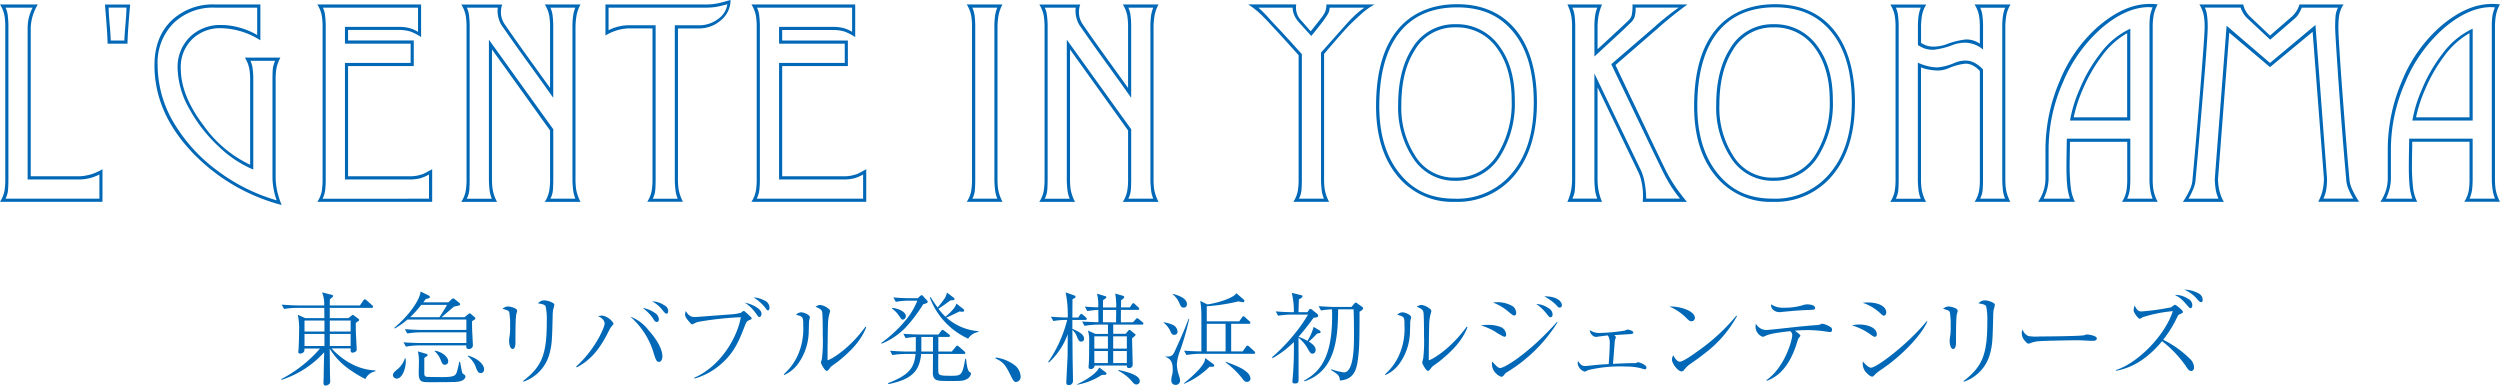 <svg xmlns="http://www.w3.org/2000/svg" width="518.667" height="80" viewBox="0 0 518.667 80">
  <path id="title" d="M210.52,75.78a8.335,8.335,0,0,0-3.944-1.615l-.039.209c1.767.757,2.223,1.662,3.257,3.764.417.842.648,1.113.988,1.113a1.051,1.051,0,0,0,.965-1.1,3.143,3.143,0,0,0-1.219-2.373ZM124.955,65.47a3.734,3.734,0,0,0-.88.147c.671.271,1.366.757,1.366,1.553,0,.587-1.744,5.085-5.9,8.873l.108.193c2.67-1.468,4.577-3.323,6.761-7.783a4.543,4.543,0,0,1,.563-.842c.293-.356.316-.379.316-.5A3.4,3.4,0,0,0,124.955,65.47Zm76.2,11.717c-.5-.34-.648-2.064-.733-2.736l-.17-.023c-.587,3.532-.864,3.532-2.979,3.532s-2.477-.085-2.585-.7c-.062-.294-.023-3.215-.023-3.826h5.271c.147,0,.34-.023.34-.232,0-.108-.085-.209-.208-.317l-1.111-.966c-.085-.062-.27-.209-.378-.209s-.185.108-.316.255l-.795.966h-2.794v-3.03h2.076c.147,0,.34-.023.34-.209,0-.17-.123-.255-.232-.34l-.9-.7a1.175,1.175,0,0,0-.417-.209c-.1,0-.255.17-.316.255l-.525.7h-3.8c-.4,0-1.914-.023-3.488-.147l.486.9a14.906,14.906,0,0,1,2.1-.232V72.58c0,.108-.023.255-.023.356h-1.844c-.378,0-1.914-.039-3.488-.17l.5.9a17.041,17.041,0,0,1,2.686-.232h2.122c-.293,3.006-1.451,4.4-5.711,6.052l.085.209c5-1.028,6.444-2.8,6.784-6.268h2.454c0,.549-.023,3.215-.023,3.826a2.32,2.32,0,0,0,.147.989c.4.8.942.8,3.782.8,1.976,0,2.392,0,3.172-.417a1.6,1.6,0,0,0,.818-1.159c0-.085-.039-.108-.293-.294Zm-7.594-4.251h-2.416v-3.03h2.416Zm35.81,4.289-1.32-.989c-.648,1.538-3.928,3.215-4.577,3.47l.023.108a13.6,13.6,0,0,0,5.063-2.017,3.062,3.062,0,0,1,.5-.023c.147,0,.5,0,.5-.255a.427.427,0,0,0-.185-.294ZM199.082,64.612a3.866,3.866,0,0,0,.61.062c.147,0,.34-.039.34-.255a.408.408,0,0,0-.208-.34l-1.4-1.1a2.887,2.887,0,0,1-.5.966,12.377,12.377,0,0,1-1.767,1.77,11.89,11.89,0,0,1-1.466-1.662c.864-.549,1.32-.866,2.5-1.747.671-.023.841-.023.841-.271,0-.085-.023-.147-.208-.294l-1.366-1.051c-.17.9-.463,1.306-1.929,3.115a24.545,24.545,0,0,1-1.451-2.164l-.17.085a15.251,15.251,0,0,0,7.957,8.54,3.015,3.015,0,0,1,2.122-1.391v-.17a11.272,11.272,0,0,1-6.637-2.821c.563-.232,1.111-.487,2.747-1.283ZM97.1,73.778l-.062.124a5.03,5.03,0,0,1,1.783,2.566c.316.672.417.927.942.927.417,0,.671-.317.671-.819,0-.719-.9-2.1-3.342-2.8Zm1.011-2.125c0-.108-.123-2.589-.147-2.9-.039-1.322-.039-1.724-.023-2.1a2.274,2.274,0,0,1,.463-.317c.147-.085.208-.17.208-.294,0-.108-.062-.17-.255-.34l-.587-.5a.52.52,0,0,0-.316-.193c-.108,0-.123.023-.355.209l-.71.587H91.607c.378-.294,2.161-1.847,2.562-2.187.147-.039.9-.185,1.073-.255a.254.254,0,0,0,.208-.255.344.344,0,0,0-.147-.271l-.88-.7c-.232-.17-.293-.232-.417-.232-.062,0-.123.023-.355.232l-.633.587H87.81c.108-.147.355-.464.548-.7.587-.108.818-.17.818-.417,0-.147-.108-.232-.316-.34l-1.6-.781c-.17,1.747-2.308,4.861-5.456,7.528l.085.147a17.337,17.337,0,0,0,2.647-1.87H96.755v2.164H87.494c-.4,0-1.914-.039-3.488-.17l.486.9a17.488,17.488,0,0,1,2.709-.232h9.554v2.21H87.2c-.378,0-1.914-.023-3.488-.147l.5.9a14.868,14.868,0,0,1,2.686-.255h9.848c-.023.441,0,.734.486.734a.779.779,0,0,0,.88-.781ZM85.094,65.81A23.628,23.628,0,0,0,87.4,63.244h5.333c-.147.294-.193.379-.34.634-.108.17-1.011,1.615-1.219,1.932H85.086ZM154.56,62.8a8.823,8.823,0,0,1,2.292,2.249c.44.634.486.711.718.711.316,0,.417-.487.417-.649,0-1.175-2.331-2.125-3.419-2.311Zm68.956,7.273c.255.587.44.8.795.8a.561.561,0,0,0,.587-.611c0-.611-.417-1.2-2.416-2.04V66.374h2.67c.123,0,.316-.039.316-.232,0-.124-.085-.185-.208-.317l-.525-.464a.9.9,0,0,0-.4-.232c-.147,0-.293.232-.316.255l-.316.487h-1.219c0-.587.023-3.424.023-3.8.4-.193.633-.317.633-.526,0-.147-.123-.209-.293-.255l-1.767-.634a22.815,22.815,0,0,1,.44,5.217c-1.173-.023-2.292-.062-3.488-.17l.5.9a16.2,16.2,0,0,1,2.879-.232,27.156,27.156,0,0,1-3.944,8.726l.123.124a14.674,14.674,0,0,0,3.928-5.889c0,.634-.023,3.656-.023,4.351,0,.294-.27,5.3-.27,5.572,0,.232,0,.634.486.634a.837.837,0,0,0,.9-.819c0-.781-.085-4.56-.085-5.426,0-.757-.039-4.374-.039-5.194a3.6,3.6,0,0,1,1.026,1.615Zm-110.647-7.76a1.71,1.71,0,0,0-1.258.634c.355.039,1.32.147,1.574.564a12.24,12.24,0,0,1,.255,3.006c0,6.662-.795,9.4-4.932,12.528l.062.147a8.374,8.374,0,0,0,5.441-5.843c.486-1.87.525-2.628.648-7.783a11.356,11.356,0,0,1,.085-1.283A8.071,8.071,0,0,0,115,63.3a.419.419,0,0,0-.147-.356,3.949,3.949,0,0,0-1.976-.634Zm-7.478,1.268a1.744,1.744,0,0,0-1.134.479c1.134.34,1.258.379,1.4.734a14.7,14.7,0,0,1,.17,2.821,11.518,11.518,0,0,1-.085,1.994,7.8,7.8,0,0,0-.123,1.1c0,.5.147,1.685.733,1.685s.587-1.074.587-1.368v-1.2c0-1.662.039-3.764.147-4.475,0-.124.208-.734.208-.866,0-.611-1.551-.9-1.914-.9Zm86.113-.448c.756-.209.965-.294.965-.526a.427.427,0,0,0-.147-.271l-.841-.943a.322.322,0,0,0-.27-.147.419.419,0,0,0-.255.124l-.563.5h-1.551c-1.1,0-2.416-.062-3.5-.17l.5.927a15.611,15.611,0,0,1,2.709-.255h1.767a14.668,14.668,0,0,1-2.416,4.058,27.737,27.737,0,0,1-5.078,4.73l.085.147a14.544,14.544,0,0,0,4.916-3.3,30.216,30.216,0,0,0,3.7-4.877Zm-25.3,1.662a1.489,1.489,0,0,0-1.05.526c1.49.34,1.49.487,1.49,2.272a13.388,13.388,0,0,1-1.1,6.036,11.618,11.618,0,0,1-2.94,4.019l.108.147a7.205,7.205,0,0,0,2.917-2.4,11.789,11.789,0,0,0,2.161-6.794c.023-.271.039-1.685.062-1.994.023-.124.17-.672.17-.8,0-.464-1.173-1.012-1.829-1.012Zm-97.38,7.489h3.928c-.023.587-.023.881.4.881a1.1,1.1,0,0,0,.5-.147c.293-.147.355-.294.355-.649a4.362,4.362,0,0,0-.023-.441c-.17-3.262-.17-3.323-.17-4.923a5.163,5.163,0,0,1,.5-.356c.123-.085.193-.17.193-.271,0-.124-.062-.17-.193-.27l-.9-.672a.477.477,0,0,0-.208-.085c-.085,0-.123.023-.232.108l-.695.549H68.416V63.87h8.675c.123,0,.316-.039.316-.232a.475.475,0,0,0-.208-.317l-1.134-1.012a.749.749,0,0,0-.4-.209c-.108,0-.185.108-.293.255l-.695,1.012H68.416c0-.417.023-1.2.023-1.283.108-.085.255-.193.417-.34.193-.147.255-.232.255-.356,0-.147-.193-.185-.316-.232l-1.976-.5a6.569,6.569,0,0,1,.44,2.713H61.926c-.378,0-1.914-.039-3.488-.17l.5.9a17.2,17.2,0,0,1,2.686-.232h5.649c.023,1.26.023,1.832.023,2.141H63.33L61.779,65.3a13.447,13.447,0,0,1,.27,3.447c0,.943-.039,2.86-.123,3.872a2.333,2.333,0,0,0-.039.379c0,.124.023.356.378.356a.955.955,0,0,0,.795-.379c.062-.085.108-.193.108-.672H66.4a27.279,27.279,0,0,1-8.065,6.353l.085.147a20.342,20.342,0,0,0,8.837-5.719c-.023.757-.108,4.436-.108,5.279-.023.147-.039.881-.039,1.051,0,.209.062.587.417.587a1.549,1.549,0,0,0,.71-.27c.232-.17.27-.356.27-.719,0-.085-.023-.549-.023-.649-.039-.866-.062-5.07-.085-6.036a14.348,14.348,0,0,0,4.368,4.5,22.6,22.6,0,0,0,3.041,1.809,2.845,2.845,0,0,1,2.076-1.6v-.193c-4.306-.124-7.555-2.883-9.091-4.544Zm-1.513-.5H63.176v-2.5h4.137Zm0-3.006H63.176V66.506h4.137Zm1.111-2.272h4.322v2.272H68.424Zm0,5.085V69.28h4.322v2.5H68.424Zm23.87,4.081a.68.68,0,0,0,.695-.757c0-.734-1.05-1.87-2.771-2.164l-.039.108a4.448,4.448,0,0,1,1.258,1.847c.355.8.417.966.864.966Zm3.612,1.6c-.123-.294-.378-1.847-.463-2.21h-.17a14.03,14.03,0,0,1-.525,2.187c-.232.649-.5.989-3,.989-.417,0-3.064-.023-3.257-.062-.232-.062-.463-.147-.463-.711V74.288a1.642,1.642,0,0,1,.417-.317c.062-.023.27-.147.27-.317,0-.062-.023-.17-.355-.271L86.7,72.9a9.306,9.306,0,0,1,.208,2.373c0,.294-.039,1.77-.039,2.1,0,1.832.563,1.917,2.223,1.917s3.342,0,5.016-.039a5.158,5.158,0,0,0,1.158-.108c1.281-.232,1.3-1.028,1.3-1.028a.459.459,0,0,0-.208-.356c-.355-.255-.4-.271-.463-.487ZM84.021,74.3a4.944,4.944,0,0,1-1.636,2.373c-.5.417-.864.711-.864,1.159a.772.772,0,0,0,.756.711c1.3,0,1.914-2.357,1.914-3.532a5.543,5.543,0,0,0-.062-.711Zm46.73-8.618a16.077,16.077,0,0,1,4.893,7.675c.378,1.2.548,1.724,1.088,1.724.486,0,.695-.7.695-1.113,0-2.064-1.976-4.459-2.879-5.464A8.491,8.491,0,0,0,130.751,65.686Zm4.661.271c.34.587.486.842.88.842.316,0,.4-.294.4-.549a1.617,1.617,0,0,0-.563-1.136,6.456,6.456,0,0,0-2.794-1.237A9.544,9.544,0,0,1,135.412,65.957Zm2.439-2.6a4.871,4.871,0,0,0-2.562-.842,6.847,6.847,0,0,1,2.076,1.724c.5.634.671.842.942.842.293,0,.316-.441.316-.572a1.334,1.334,0,0,0-.779-1.159Zm33.9,11.377c-.062,0-.062-.039-.062-.356,0-1.538.039-6.137.108-7.528a8.167,8.167,0,0,1,.232-1.553,7.292,7.292,0,0,0,.185-.734.535.535,0,0,0-.208-.417,3.65,3.65,0,0,0-1.829-.881,1.977,1.977,0,0,0-.988.379c1.235.5,1.343.781,1.4,1.244.108.711.108,3.934.108,4.815a29.933,29.933,0,0,1-.17,4.707c-.023.108-.208.7-.208.819,0,.209.795,1.724,1.2,1.724.208,0,.27-.085.795-.781.17-.209,1.3-.966,1.536-1.159,2.392-1.917,4.746-4.181,5.858-7.11l-.147-.124C175.86,72.843,172,74.729,171.747,74.729ZM154.6,64.674a.447.447,0,0,0-.293-.147.283.283,0,0,0-.232.085c-.108.085-.293.232-.316.255a8.553,8.553,0,0,1-1.914.34c-.255.023-7.393.564-7.556.564-.841,0-1.281-.108-2.037-1.244a3.935,3.935,0,0,0-.123.7c0,.526.34.927.9,1.577.34.4.378.464.563.464.124,0,.17-.023.486-.193a3.577,3.577,0,0,1,1.026-.34,68.085,68.085,0,0,1,8.59-.927c-.633,3.826-3.905,10.032-9.639,12.551l.039.185a14.282,14.282,0,0,0,5.75-3.238c2.562-2.3,3.55-4.792,4.623-7.551.378-.989.44-1.113,1.011-1.345.4-.17.463-.193.463-.379a.367.367,0,0,0-.108-.209c-.17-.17-.4-.379-1.235-1.159Zm3.928-2.357a5.105,5.105,0,0,0-2.184-.611,9.485,9.485,0,0,1,2.439,2.164c.34.464.378.526.525.526.17,0,.34-.193.34-.526a1.653,1.653,0,0,0-1.111-1.553ZM351.906,73.083c-.779.564-2.732,1.955-3.4,1.955-.417,0-.965-.487-1.343-1.345a1.954,1.954,0,0,0-.293.881c0,.881,1.281,2.481,1.976,2.481a.706.706,0,0,0,.563-.317,5.2,5.2,0,0,1,1.343-1.283c1.088-.757,1.929-1.345,2.894-2.125a24.017,24.017,0,0,0,6.722-7.76l-.123-.085a40.764,40.764,0,0,1-8.335,7.59Zm17.565-8.347c2.771-.255,3.087-.317,6.089-.441.756-.039,1.011-.039,1.011-.417,0-.611-1.173-.734-1.682-.734a3.492,3.492,0,0,0-1.05.232,13.482,13.482,0,0,1-3.8.464,4.173,4.173,0,0,1-2.585-.711,1.255,1.255,0,0,0,.417,1.136,1.892,1.892,0,0,0,1.366.487h.232Zm8.636,2.4a.886.886,0,0,0-.316.108,2.028,2.028,0,0,1-.795.193c-1.219.085-2.439.209-3.65.317-1.111.108-6.213.711-7.031.711a2.551,2.551,0,0,1-2.037-1.322,5.459,5.459,0,0,0-.062.611,2.276,2.276,0,0,0,1.466,2.125,1.85,1.85,0,0,0,.61-.209c.795-.34,1.489-.549,5.1-.966a.971.971,0,0,1,.44.8c0,1.113-1.6,6.747-5.356,9.359l.039.147c3.55-1.221,5.356-4.753,6.382-8.177a2.5,2.5,0,0,1,.232-.611c.039-.085.4-.487.4-.587,0-.209-.864-.819-1.158-1.028.4-.039,1.32-.124,2.562-.124a26.944,26.944,0,0,1,3.149.193c.232.023,1.343.209,1.621.209.293,0,.378-.232.378-.464a.6.6,0,0,0-.208-.5,4.679,4.679,0,0,0-1.767-.757ZM339.9,75.146c-.085,0-.417.147-.525.17a1.786,1.786,0,0,1-.486.023c-.965,0-1.829.039-4.245.147.062-.672.316-4.058.378-4.815,0-.108.208-.564.208-.672s-.023-.193-.316-.487c.9-.039,2.354-.147,3.272-.193.27-.023.671-.039.671-.34,0-.417-1.135-.611-1.2-.611-.085,0-.525.209-.633.232a35.987,35.987,0,0,1-4.87.464,3.391,3.391,0,0,1-2.331-.587,1.576,1.576,0,0,0,1.2,1.43c.023,0,2.161-.294,2.562-.317a3.071,3.071,0,0,1,.378,1.847c0,.966-.039,1.638-.208,4.1-.486.023-1.868.108-2.246.147-.34.023-2.392.255-2.562.255-.463,0-.926-.023-1.551-1.051a2.359,2.359,0,0,0-.085.5,2.1,2.1,0,0,0,1.489,1.724,4.978,4.978,0,0,0,.648-.317,28.275,28.275,0,0,1,7.748-.757,13.211,13.211,0,0,1,3.172.34,6.754,6.754,0,0,0,.9.255.343.343,0,0,0,.316-.379c0-.611-1.613-1.113-1.7-1.113Zm11.021-8.494a.7.7,0,0,0,.71-.711c0-1.322-2.747-2.4-5.294-2.357a10.96,10.96,0,0,1,3.38,2.249c.648.649.818.819,1.2.819Zm-39.7,9.692c-.34,0-.563-.17-1.659-1.345a2.757,2.757,0,0,0,.486,2.1,3.265,3.265,0,0,0,1.389,1.074c.232,0,.4-.108.633-.4a1.6,1.6,0,0,1,.633-.587,31.606,31.606,0,0,0,10.411-10.279l-.085-.124c-5.773,6.477-10.874,9.568-11.8,9.568ZM244.678,62.889c.27.634.417.927.9.927a.655.655,0,0,0,.671-.711c0-1.283-1.868-1.832-2.94-2.149l-.062.062a4.6,4.6,0,0,1,1.428,1.87Zm75.694-1.407a10.006,10.006,0,0,1,2.392,1.7c.563.634.587.634.818.634a.464.464,0,0,0,.463-.5c0-.634-.818-1.87-3.674-1.832Zm91.361.835a1.71,1.71,0,0,0-1.258.634c.355.039,1.32.147,1.574.564a12.242,12.242,0,0,1,.255,3.006c0,6.662-.795,9.4-4.932,12.528l.062.147a8.374,8.374,0,0,0,5.441-5.843c.486-1.87.525-2.628.648-7.783a11.357,11.357,0,0,1,.085-1.283,8.071,8.071,0,0,0,.255-.989.419.419,0,0,0-.147-.356,3.95,3.95,0,0,0-1.976-.634Zm-20.891,3.177c.293,0,.486-.317.486-.7,0-1.283-1.7-2.04-3.782-2.04-.4,0-.671.023-1.111.062a9.78,9.78,0,0,1,3.674,2.187C390.486,65.362,390.655,65.493,390.841,65.493Zm-78.8,4.374c.34,0,.44-.147.44-.441a1.88,1.88,0,0,0-.926-1.492,6.99,6.99,0,0,0-3.087-.526,9.483,9.483,0,0,0-1.235.085,15.977,15.977,0,0,1,2.747,1.175A13.815,13.815,0,0,0,312.037,69.868Zm136.748.611a23.957,23.957,0,0,0,2.979-4.838c.108-.193.193-.34.355-.4.671-.294.756-.317.756-.549,0-.34-1.466-1.468-1.636-1.468-.147,0-.71.487-.864.549a52.143,52.143,0,0,1-6.089.842c-.671,0-.926-.271-1.428-1.221a3.5,3.5,0,0,0-.208,1.051c0,.34.926,1.685,1.258,1.685.108,0,.27-.108.61-.317a29,29,0,0,1,6.259-1.26c-1.551,4.939-7.2,10.766-11.8,12.219v.147c4.26-.711,7.432-3.532,9.577-6.137a23.781,23.781,0,0,1,4.893,5.109c.548.9.818,1.074,1.158,1.074.316,0,.587-.271.587-.757a2.546,2.546,0,0,0-.71-1.615,21.125,21.125,0,0,0-5.688-4.1Zm-15.721-1.09a1.363,1.363,0,0,0-.4.062,1.574,1.574,0,0,1-.671.147c-1.466.17-8.42.209-8.8.209a9.978,9.978,0,0,1-2.354-.085,2.062,2.062,0,0,1-1.219-1.383,1.6,1.6,0,0,0-.17.819,2.341,2.341,0,0,0,.61,1.515c.5.611.633.611.779.611a1.793,1.793,0,0,0,.648-.193,6.111,6.111,0,0,1,1.451-.294c1.027-.108,6.969-.209,8.227-.209.44,0,2.416.124,2.732.124.563,0,1.111,0,1.111-.5,0-.611-1.844-.819-1.953-.819Zm-44.09.479c.4,0,.4-.441.4-.5,0-1.468-2.076-2.04-3.612-2.04a6.964,6.964,0,0,0-1.551.17,12.848,12.848,0,0,1,3.905,1.932c.417.294.61.441.864.441Zm-.841,6.415c-.378,0-1.2-.672-1.659-1.322a2.942,2.942,0,0,0,.44,2.017c.085.124.941,1.159,1.513,1.159a.457.457,0,0,0,.316-.17,8.216,8.216,0,0,1,1.513-1.26c4.245-2.836,8.273-7.041,9.593-9.986l-.124-.085c-3.82,4.668-10.349,9.653-11.592,9.653Zm16.122-12.7a1.744,1.744,0,0,0-1.134.479c1.134.34,1.258.379,1.4.734a14.705,14.705,0,0,1,.17,2.821,11.521,11.521,0,0,1-.085,1.994,7.8,7.8,0,0,0-.124,1.1c0,.5.147,1.685.733,1.685s.587-1.074.587-1.368v-1.2c0-1.662.039-3.764.147-4.475,0-.124.208-.734.208-.866,0-.611-1.551-.9-1.914-.9Zm51.769-2.759a6.269,6.269,0,0,0-2.879-.734,7.2,7.2,0,0,1,2.5,1.747c.525.611.718.842,1.011.842.232,0,.316-.17.316-.417a1.493,1.493,0,0,0-.941-1.43Zm-206,13.456c0,.487-.17,1.074-1.219,2.3a28.121,28.121,0,0,1-3.2,2.945l.023.108a16.5,16.5,0,0,0,5.31-3.555,3.536,3.536,0,0,0,.718,0c.147-.023.255-.108.255-.232a.443.443,0,0,0-.185-.317l-1.7-1.244Zm46.46.448c-.062,0-.062-.039-.062-.356,0-1.538.039-6.137.108-7.528a8.164,8.164,0,0,1,.232-1.553,7.288,7.288,0,0,0,.185-.734.535.535,0,0,0-.208-.417,3.65,3.65,0,0,0-1.829-.881,1.977,1.977,0,0,0-.988.379c1.235.5,1.343.781,1.4,1.244.108.711.108,3.934.108,4.815a29.93,29.93,0,0,1-.17,4.707c-.023.108-.208.7-.208.819,0,.209.795,1.724,1.2,1.724.208,0,.27-.085.795-.781.17-.209,1.3-.966,1.536-1.159,2.392-1.917,4.746-4.181,5.858-7.11l-.147-.124c-3.7,5.07-7.555,6.956-7.81,6.956Zm-52.333,1a9.03,9.03,0,0,1,.587-2.751,52.032,52.032,0,0,0,1.976-6.817l-.123-.039c-.718,1.994-1.783,4.374-2.771,6.538-.44.989-.695,1.306-1.574,1.306a1.417,1.417,0,0,1-.417-.039v.108c.88.379,1.466.927,1.466,2.566a4.056,4.056,0,0,1-.108,1.136,4.311,4.311,0,0,0-.185,1.1c0,.4.123,1.012.9,1.012a.887.887,0,0,0,.926-.927,4.189,4.189,0,0,0-.208-.927,8.691,8.691,0,0,1-.463-2.249Zm-7.139-8.9-.695-.587c-.193-.147-.293-.232-.4-.232-.085,0-.108.023-.316.255l-.548.587-2.5.023c-.023-.317,0-2.187,0-2.589h3.465c.123,0,.34-.023.34-.232,0-.085-.062-.185-.208-.317l-.648-.587c-.085-.085-.255-.255-.378-.255s-.232.147-.316.271l-.4.611h-1.844c0-.209.023-1.368.023-1.468.61-.487.648-.526.648-.672,0-.185-.208-.255-.355-.294l-1.513-.441a15.642,15.642,0,0,1,.208,2.883h-2.747c0-.209.023-1.345,0-1.492.147-.108.695-.464.695-.587,0-.209-.147-.255-.34-.294l-1.6-.487a9.086,9.086,0,0,1,.255,2.836c-.208,0-1.3-.023-2.771-.147l.5.927a20.748,20.748,0,0,1,2.292-.255c0,.634.023,2.017.023,2.566-.942-.023-2.539-.085-3.38-.147l.486.9a17.592,17.592,0,0,1,2.709-.255h2.161V69.28h-2.6l-1.551-.7a7.146,7.146,0,0,1,.255,2.311c0,2.481-.023,3.385-.062,4.374,0,.124-.062.734-.062.881,0,.209.085.417.463.417a.745.745,0,0,0,.779-.734H233.8c-.023.147-.062.526.4.526.5,0,.795-.255.795-.7,0-.781-.123-4.606-.123-5.464.085-.085.733-.587.733-.7a.255.255,0,0,0-.147-.209l-.779-.634c-.147-.124-.208-.193-.34-.193-.108,0-.193.062-.355.271l-.463.526h-2.562V67.348h5.943c.17,0,.316-.023.316-.209a.473.473,0,0,0-.185-.317Zm-7.162,8.494h-2.817v-2.5h2.817Zm0-3.006h-2.817V69.783h2.817Zm3.928,3.006h-2.832v-2.5h2.832Zm0-5.549v2.543h-2.832V69.783Zm-2.223-2.9-2.732-.023V64.3h2.747c0,.649-.039,1.994-.023,2.589Zm12.086,2.6a.641.641,0,0,0,.648-.7,1.645,1.645,0,0,0-1.011-1.391,7.323,7.323,0,0,0-1.891-.526v.062a4.871,4.871,0,0,1,1.389,1.724c.255.587.355.819.864.819ZM259.2,71.931c-.108-.085-.255-.232-.417-.232-.085,0-.123,0-.293.255l-.671.943h-2.392V67.178H259.1c.123,0,.316-.023.316-.232,0-.124-.085-.193-.208-.317l-.864-.781c-.232-.209-.255-.232-.355-.232-.147,0-.17.023-.34.271l-.548.781h-6.738v-3.13a39.156,39.156,0,0,0,6.552-1.012c.34.062.818.17.988.17a.264.264,0,0,0,.27-.27.377.377,0,0,0-.123-.255L256.5,60.825c-.5.966-3.867,2.04-6,2.334l-1.489-.734c.023.17.147.966.147,1.136.124.927.085,3.323.085,7.319V72.9c-.671,0-2.138-.039-3.589-.147l.5.9a17.128,17.128,0,0,1,2.686-.255H260.09c.147,0,.316-.023.316-.209,0-.147-.085-.209-.208-.332l-.988-.927Zm-4.932.966h-3.905V67.178h3.905Zm-67.722-7.342c.44.649.5.757.779.757a.725.725,0,0,0,.61-.711c0-.943-1.6-1.6-2.794-1.724l-.085.147a5.322,5.322,0,0,1,1.489,1.538Zm72.09,11.609c-.841-.7-1.682-1.136-4.306-2.1l-.062.108a18.433,18.433,0,0,1,3.38,3.238c.378.526.587.819,1.073.819a.693.693,0,0,0,.71-.734,2.018,2.018,0,0,0-.795-1.322ZM310.632,62.7a8.692,8.692,0,0,0-.9.062,10.627,10.627,0,0,1,3.172,1.87c.88.711.988.819,1.258.819s.4-.209.4-.564a1.994,1.994,0,0,0-.587-1.26A6.025,6.025,0,0,0,310.632,62.7Zm10.288,2.465c.486.587.525.649.756.649.255,0,.44-.193.44-.587a1.569,1.569,0,0,0-.9-1.322,4.855,4.855,0,0,0-2.5-.842A9.487,9.487,0,0,1,320.92,65.161ZM290.945,64.8a1.489,1.489,0,0,0-1.05.526c1.489.34,1.489.487,1.489,2.272a13.388,13.388,0,0,1-1.1,6.036,11.619,11.619,0,0,1-2.94,4.019l.108.147a7.205,7.205,0,0,0,2.917-2.4,11.79,11.79,0,0,0,2.161-6.794c.023-.271.039-1.685.062-1.994.023-.124.17-.672.17-.8,0-.464-1.173-1.012-1.829-1.012ZM232.083,76.762l-.085.147a8.98,8.98,0,0,1,2.686,2.04c.548.634.71.819,1.088.819a.7.7,0,0,0,.695-.711c0-1.306-2.894-1.955-4.391-2.3ZM282.525,63.6l-.841-.587a.814.814,0,0,0-.4-.232c-.123,0-.232.108-.34.232l-.563.672h-3.319c-.4,0-1.914-.039-3.488-.17l.486.9a14.853,14.853,0,0,1,2.292-.232c.255,8.934-1.914,12.721-5.773,14.739l.039.193c6.213-2.04,6.992-8.393,6.992-14.932h3.211c.085,1.785.085,3.826.085,5.634,0,1.932-.023,7.443-2.1,7.443a14.44,14.44,0,0,1-2.624-.649l-.039.147c1.574.989,1.767,1.2,1.845,2.187,2.894-.209,3.488-2.226,3.758-4.606.185-1.515.316-2.311.316-9.336v-.34c.17-.085.733-.4.733-.672,0-.193-.193-.34-.27-.4Zm170.728-.835c.926,1.051,1.026,1.175,1.2,1.175.27,0,.378-.34.378-.611a1.485,1.485,0,0,0-.9-1.345,4.708,4.708,0,0,0-2.732-.8A6.486,6.486,0,0,1,453.253,62.765ZM271.38,72.472c.417.711.548.9.942.9.417,0,.633-.441.633-.757,0-.757-.733-1.322-1.428-1.747a16.732,16.732,0,0,0,1.721-1.662c.671-.085.733-.193.733-.34s-.108-.232-.27-.34l-1.173-.711a11.151,11.151,0,0,1-1.281,2.9,12.967,12.967,0,0,0-1.844-.842c1.574-1.809,2.5-3.115,3.11-3.949.085-.023.525-.062.633-.085.255-.085.316-.185.316-.356,0-.209-.085-.271-.232-.4l-1.05-.842a.731.731,0,0,0-.316-.147.388.388,0,0,0-.293.193l-.34.487H269.4c.023-1.26.039-1.662.085-2.69.486-.193.733-.417.733-.611,0-.17-.17-.209-.316-.255l-1.914-.464a15.187,15.187,0,0,1,.44,4.019c-1.088,0-2.477-.062-3.758-.17l.5.9a17.252,17.252,0,0,1,2.709-.232h3.488c-.463.781-.965,1.577-1.513,2.334a38.152,38.152,0,0,1-5.943,6.515l.108.193a20.264,20.264,0,0,0,4.407-3.347,69.652,69.652,0,0,1-.27,7.845,1.533,1.533,0,0,0-.023.332c0,.17.023.417.525.417.756,0,.756-.4.756-.927,0-4.081,0-4.521-.023-8.579a8.076,8.076,0,0,1,1.991,2.4ZM441.969,5.951a16.351,16.351,0,0,0-6.259,5.186,31.818,31.818,0,0,0-4.26,7.373,27.871,27.871,0,0,0-1.991,6.5h12.51Zm-.656,18.394h-11.09a29.042,29.042,0,0,1,1.914-5.866,32.381,32.381,0,0,1,3.8-6.662,16.914,16.914,0,0,1,5.379-4.939ZM6.375,36.58V5.735A9.994,9.994,0,0,1,7.849.927H0A6.534,6.534,0,0,1,.957,3.439a14.6,14.6,0,0,1,.139,2.3V37.067a14.662,14.662,0,0,1-.139,2.319A6.019,6.019,0,0,1,0,41.866H21.262V35.1a9.935,9.935,0,0,1-4.8,1.476H6.375Zm14.231,4.637H1.142A4.625,4.625,0,0,0,1.659,39.5c.054-.58.085-1.391.085-2.427V5.735A18.933,18.933,0,0,0,1.6,3.1,4.984,4.984,0,0,0,1.15,1.584H6.768a9.167,9.167,0,0,0-1.034,4.15v31.5H16.477A9.232,9.232,0,0,0,20.621,36.2v5.024ZM66.8,39.386a6.019,6.019,0,0,1-.957,2.481H89.663V35.1c-.942.526-1.52.835-1.721.927a7.863,7.863,0,0,1-3.079.549H72.213V13.7H85.842V8.4H72.213V6.214H82.57a8.3,8.3,0,0,1,2.67.356A11.352,11.352,0,0,1,87.363,7.69V.927H65.831a6.534,6.534,0,0,1,.957,2.512,14.6,14.6,0,0,1,.139,2.3V37.067a14.663,14.663,0,0,1-.139,2.319ZM67.436,3.1a4.984,4.984,0,0,0-.448-1.515H86.722V6.608A7.158,7.158,0,0,0,84.94,5.82a9.194,9.194,0,0,0-2.362-.247H71.565V9.066H85.194v3.988H71.565V37.237h13.3a8.88,8.88,0,0,0,2.3-.247A8.018,8.018,0,0,0,89,36.2v5.024H66.919a5.458,5.458,0,0,0,.548-1.8,19.765,19.765,0,0,0,.108-2.35V5.735A18.932,18.932,0,0,0,67.428,3.1ZM429.6,38.76a40.194,40.194,0,0,1-.216-4.56c0-.549.008-1.353.031-2.427s.031-1.855.031-2.35h11.885v7.644a14.657,14.657,0,0,1-.139,2.319,6.019,6.019,0,0,1-.957,2.481h7.417a8.754,8.754,0,0,1-.9-2.566,14.11,14.11,0,0,1-.139-2.241V5.572a14.146,14.146,0,0,1,.2-2.419,6.994,6.994,0,0,1,.834-2.226,8.167,8.167,0,0,0-1-.108h-.695q-5.175,0-10.6,4.637a29.945,29.945,0,0,0-8.026,11.338,35.993,35.993,0,0,0-2.956,14.1v6.168a8.317,8.317,0,0,1-.37,2.4,8.927,8.927,0,0,1-1.158,2.4h7.633a8.713,8.713,0,0,1-.872-3.115Zm-5.618,2.458a9.622,9.622,0,0,0,1.034-4.15V30.9a34.39,34.39,0,0,1,2.94-13.726A30.646,30.646,0,0,1,435.726,6.09q5.175-4.556,10.056-4.614l.818.054a8.02,8.02,0,0,0-.548,1.855,17.528,17.528,0,0,0-.108,2.187v31.5a15.833,15.833,0,0,0,.139,2.141,8.852,8.852,0,0,0,.517,2.009h-5.286a6.684,6.684,0,0,0,.548-1.94,20.523,20.523,0,0,0,.108-2.21v-8.3H428.8s-.015.75-.039,2.195-.039,2.635-.039,3.563c0,1.507.046,2.8.147,3.864a11.643,11.643,0,0,0,.587,2.829h-5.48ZM201.529,39.386a6.02,6.02,0,0,1-.957,2.481h7.417a8.755,8.755,0,0,1-.9-2.566,14.1,14.1,0,0,1-.139-2.241V5.735a15.135,15.135,0,0,1,.2-2.473,7.646,7.646,0,0,1,.833-2.334h-7.417a6.533,6.533,0,0,1,.957,2.512,14.6,14.6,0,0,1,.139,2.3V37.067a14.657,14.657,0,0,1-.139,2.319ZM202.169,3.1a4.985,4.985,0,0,0-.448-1.515H206.9a7.074,7.074,0,0,0-.448,1.623,16.532,16.532,0,0,0-.147,2.527V37.067a18.992,18.992,0,0,0,.124,2.21,7.07,7.07,0,0,0,.478,1.94h-5.178a4.625,4.625,0,0,0,.517-1.716c.054-.58.085-1.391.085-2.427V5.735a18.934,18.934,0,0,0-.147-2.635Zm72.761-.672A6.906,6.906,0,0,1,274,3.872c-.27.363-.648.842-1.119,1.43s-.787.989-.957,1.19l-2.014-2.3a3.721,3.721,0,0,1-1.034-2.566,3.348,3.348,0,0,1,.054-.711h-9.979A17.034,17.034,0,0,1,262.2,3.594c.617.618,1.351,1.4,2.207,2.35q.463.464,2.593,2.813c1.366,1.515,2.169,2.411,2.423,2.705V37.067a14.661,14.661,0,0,1-.139,2.319,6.02,6.02,0,0,1-.957,2.481h7.417a8.538,8.538,0,0,1-.9-2.566,14.106,14.106,0,0,1-.139-2.241V11.191q.486-.6,2.362-2.759t2.709-3.03q1.366-1.368,2.508-2.373a13.884,13.884,0,0,1,2.886-2.1h-9.979a3.826,3.826,0,0,1-.27,1.5Zm.926-.842h7.216a15.7,15.7,0,0,0-2.1,1.716c-.563.526-1.1,1.082-1.613,1.662l-5.294,5.951V37.067a18.992,18.992,0,0,0,.123,2.21,7.072,7.072,0,0,0,.478,1.94H269.49a4.62,4.62,0,0,0,.517-1.724c.054-.587.085-1.391.085-2.427V11.23q-1.47-1.635-2.269-2.512c-1.582-1.747-2.578-2.813-2.979-3.215-.579-.618-1.158-1.244-1.721-1.878a26.268,26.268,0,0,0-2.045-2.04h7.1a4,4,0,0,0,.324,1.523,5.425,5.425,0,0,0,.98,1.523l2.562,2.829c.417-.487.733-.881.957-1.167.671-.835,1.188-1.5,1.551-1.986.525-.742.857-1.237.98-1.468a2.7,2.7,0,0,0,.324-1.252ZM380.453,6.2Q376.065.877,368.267.873c-5.2,0-9.5,1.809-12.418,5.418s-4.376,8.865-4.376,15.767q0,9.031,4.43,14.43a14.572,14.572,0,0,0,11.87,5.387,15.326,15.326,0,0,0,12.456-5.565q4.607-5.565,4.607-15.071c0-6.338-1.466-11.493-4.391-15.04Zm-.695,29.624a14.691,14.691,0,0,1-11.978,5.387c-5.032,0-8.605-1.739-11.422-5.217s-4.222-8.123-4.222-13.95q0-10.04,4.222-15.342,4.144-5.182,11.908-5.186c5.178,0,8.922,1.724,11.723,5.163s4.2,8.285,4.2,14.545-1.474,11-4.43,14.592Zm-53.745,3.323a10.13,10.13,0,0,1-.841,2.728h7.193a12.03,12.03,0,0,1-.749-2.512,14.57,14.57,0,0,1-.178-2.3V18.124L339.889,35.7a9.092,9.092,0,0,1,.71,2.187,13.945,13.945,0,0,1,.27,2.782c0,.131,0,.294-.015.495s-.023.433-.039.711h9.161c-.872-1.059-1.659-2.087-2.346-3.084a29.876,29.876,0,0,1-1.968-3.3q-1.007-2.052-3.133-6.5-1.655-3.49-4.407-9.251c-1.6-3.37-2.585-5.449-2.964-6.253l8.636-7.481q.984-.9,2.57-2.21,1.887-1.53,3.72-2.867H338.693a10.912,10.912,0,0,1-.147,2.156,2.38,2.38,0,0,1-.725,1.2q-.567.545-2.917,2.728-2.014,1.878-3.465,3.192V5.727a14.643,14.643,0,0,1,.178-2.3A12.166,12.166,0,0,1,332.365.92h-7.193a9.31,9.31,0,0,1,.872,2.728,15.245,15.245,0,0,1,.108,2.071V37.051a13.316,13.316,0,0,1-.139,2.071ZM326.654,3.1a4.983,4.983,0,0,0-.448-1.515h5.178a7.075,7.075,0,0,0-.448,1.623,16.415,16.415,0,0,0-.147,2.52v5.99c.548-.487,1.088-.989,1.636-1.5C334.209,8.571,335.3,7.559,335.7,7.2c1.088-1.012,1.929-1.816,2.508-2.4a3.133,3.133,0,0,0,.949-1.36,7.243,7.243,0,0,0,.185-1.863h8.952q-.961.626-2.686,2.017-1.5,1.194-2.246,1.9l-9.076,7.821q1.192,2.539,2.423,5.047,2.4,5.02,4.785,10t3.566,7.381c.363.742.81,1.553,1.335,2.427a24.364,24.364,0,0,0,2.153,3.03h-7.023a18.291,18.291,0,0,0-.3-3.192,10.112,10.112,0,0,0-.741-2.589l-9.7-20.18V37.059a19.1,19.1,0,0,0,.123,2.21,6.947,6.947,0,0,0,.478,1.932h-5.178a4.625,4.625,0,0,0,.517-1.716c.054-.58.085-1.391.085-2.427V5.735a18.937,18.937,0,0,0-.147-2.635Zm89.586.108a6.63,6.63,0,0,1,.888-2.28h-7.471a6.534,6.534,0,0,1,.957,2.512,14.6,14.6,0,0,1,.139,2.3V9.066a4.819,4.819,0,0,0-2.994-.873A16.509,16.509,0,0,0,403.7,9.228a7.762,7.762,0,0,1-2.531.441,4.634,4.634,0,0,1-1.374-.178,6.067,6.067,0,0,1-1.243-.587V5.735a15.278,15.278,0,0,1,.2-2.535,6.329,6.329,0,0,1,.888-2.265h-7.471a6.534,6.534,0,0,1,.957,2.512,14.607,14.607,0,0,1,.139,2.3V37.075a14.668,14.668,0,0,1-.139,2.319,6.02,6.02,0,0,1-.957,2.481h7.417a8.756,8.756,0,0,1-.9-2.566,14.11,14.11,0,0,1-.139-2.241V13.974a7.605,7.605,0,0,0,1.706.479,11.106,11.106,0,0,0,1.837.178,6.081,6.081,0,0,0,2.153-.464,11.773,11.773,0,0,1,3.519-.958,3.319,3.319,0,0,1,1.567.394,5.191,5.191,0,0,1,1.428,1.136V37.067a14.664,14.664,0,0,1-.139,2.319,6.018,6.018,0,0,1-.957,2.481h7.417a8.752,8.752,0,0,1-.9-2.566,14.1,14.1,0,0,1-.139-2.241V5.735a14.31,14.31,0,0,1,.208-2.527Zm-.733,36.07a7.071,7.071,0,0,0,.478,1.94h-5.178a4.656,4.656,0,0,0,.517-1.731c.054-.587.085-1.414.085-2.473v-22.6a6.337,6.337,0,0,0-1.713-1.353,4.046,4.046,0,0,0-1.937-.5,6.247,6.247,0,0,0-2.207.464,11.5,11.5,0,0,1-3.573.958,8.675,8.675,0,0,1-1.922-.232,11.336,11.336,0,0,1-2.169-.75V37.075a19.006,19.006,0,0,0,.123,2.21,7.072,7.072,0,0,0,.479,1.94H393.31a4.626,4.626,0,0,0,.517-1.716c.054-.58.085-1.391.085-2.427V5.735a18.925,18.925,0,0,0-.147-2.635,4.983,4.983,0,0,0-.448-1.515H398.5a7.075,7.075,0,0,0-.448,1.623,16.523,16.523,0,0,0-.147,2.527v3.6a6.253,6.253,0,0,0,1.567.781,6.013,6.013,0,0,0,1.706.209,16.509,16.509,0,0,0,4.059-1.036,7.748,7.748,0,0,1,2.531-.433,5.918,5.918,0,0,1,3.65,1.422V5.75a17.8,17.8,0,0,0-.147-2.635,4.985,4.985,0,0,0-.448-1.515H416a7.075,7.075,0,0,0-.448,1.623,16.537,16.537,0,0,0-.147,2.527V37.082a19.005,19.005,0,0,0,.123,2.21ZM377.018,9.53a10.781,10.781,0,0,0-9.076-4.506,10.151,10.151,0,0,0-8.968,4.993q-2.917,4.533-2.917,11.709a18.952,18.952,0,0,0,3.056,11.029,10.2,10.2,0,0,0,8.829,4.753,10.571,10.571,0,0,0,9.238-5.047,20.574,20.574,0,0,0,3.079-11.655c0-4.691-1.08-8.378-3.241-11.276Zm-.293,22.436a9.964,9.964,0,0,1-8.775,4.885,9.422,9.422,0,0,1-8.4-4.583,18.416,18.416,0,0,1-2.832-10.534q0-6.875,2.724-11.222a9.508,9.508,0,0,1,8.5-4.83,10.127,10.127,0,0,1,8.644,4.344q3.021,4.15,3.025,10.782a20.208,20.208,0,0,1-2.886,11.16Zm140.9,5.1V5.572a14.137,14.137,0,0,1,.2-2.419,6.993,6.993,0,0,1,.833-2.226,8.165,8.165,0,0,0-1-.108h-.695q-5.175,0-10.6,4.637a29.945,29.945,0,0,0-8.026,11.338,35.994,35.994,0,0,0-2.956,14.1v6.168a8.317,8.317,0,0,1-.37,2.4,8.929,8.929,0,0,1-1.158,2.4h7.633a8.713,8.713,0,0,1-.872-3.115,40.191,40.191,0,0,1-.216-4.56c0-.549.008-1.353.031-2.427s.031-1.855.031-2.35h11.885v7.644a14.673,14.673,0,0,1-.139,2.319,6.02,6.02,0,0,1-.957,2.481h7.417a8.757,8.757,0,0,1-.9-2.566,14.107,14.107,0,0,1-.139-2.241Zm-5.287,4.15a6.678,6.678,0,0,0,.548-1.94,20.521,20.521,0,0,0,.108-2.21v-8.3H499.828s-.015.75-.039,2.195-.039,2.635-.039,3.563c0,1.507.046,2.8.147,3.864a11.646,11.646,0,0,0,.586,2.829H495a9.623,9.623,0,0,0,1.034-4.15V30.9a34.388,34.388,0,0,1,2.94-13.726A30.646,30.646,0,0,1,506.751,6.09q5.175-4.556,10.056-4.614l.818.054a8.017,8.017,0,0,0-.548,1.855,17.5,17.5,0,0,0-.108,2.187v31.5a15.843,15.843,0,0,0,.139,2.141,8.847,8.847,0,0,0,.517,2.009h-5.287Zm-5.6-30.08a31.818,31.818,0,0,0-4.26,7.373,27.874,27.874,0,0,0-1.991,6.5H513V5.951A16.35,16.35,0,0,0,506.743,11.137Zm5.6-4.259V24.345h-11.09a29.045,29.045,0,0,1,1.914-5.866,32.382,32.382,0,0,1,3.8-6.662A16.914,16.914,0,0,1,512.338,6.879Zm-24.92,30.134q-.405-4.255-.98-11.794-.683-8.706-.926-12.505-.382-5.681-.378-6.987a16.975,16.975,0,0,1,.177-2.6,5.51,5.51,0,0,1,.911-2.195h-9.161a5.4,5.4,0,0,1-1.582,2.512l-4.523,3.934-4.2-3.988a5.163,5.163,0,0,1-.841-1.105A4.6,4.6,0,0,1,465.4.927h-9.107a6.533,6.533,0,0,1,.957,2.512,14.6,14.6,0,0,1,.139,2.3c0,.634-.147,2.945-.448,6.917s-.641,8.2-1.019,12.675-.725,8.37-1.034,11.686a5.707,5.707,0,0,1-.533,2.241,16,16,0,0,1-1.482,2.62h8.5a9.01,9.01,0,0,1-.942-2.4,11.3,11.3,0,0,1-.262-2.4l2.331-30.3,8.458,7.149L479.793,6.6l2.346,30.459a11.391,11.391,0,0,1-.27,2.388,8.789,8.789,0,0,1-.926,2.411h8.5a16.9,16.9,0,0,1-1.474-2.651,5.7,5.7,0,0,1-.548-2.21Zm-5.395,4.2a6.918,6.918,0,0,0,.61-1.948,14.45,14.45,0,0,0,.147-2.195l-2.4-31.889-9.431,7.883-9.006-7.721L459.5,37.067a14.009,14.009,0,0,0,.177,2.187,7.4,7.4,0,0,0,.587,1.963h-6.213a16.923,16.923,0,0,0,1.05-2.172,5.544,5.544,0,0,0,.424-1.979q.44-4.637,1.034-11.848.9-10.619,1.034-12.528c.293-3.841.432-6.16.432-6.964a17.8,17.8,0,0,0-.147-2.635,4.985,4.985,0,0,0-.448-1.515h7.417a6.633,6.633,0,0,0,.61,1.268,4.622,4.622,0,0,0,.857,1.02l4.677,4.367,4.924-4.243a4.564,4.564,0,0,0,.957-1.051,9.168,9.168,0,0,0,.671-1.353h7.525a4.624,4.624,0,0,0-.517,1.716c-.054.58-.085,1.391-.085,2.427q0,.927.432,7.342t.872,12.173q.567,7.338.98,11.817a5.99,5.99,0,0,0,.463,2.125,14.45,14.45,0,0,0,1.011,2.017h-6.213ZM301.8,41.874a15.326,15.326,0,0,0,12.456-5.565q4.607-5.565,4.607-15.071c0-6.338-1.466-11.493-4.391-15.04S307.483.873,302.282.873s-9.5,1.809-12.418,5.418-4.376,8.865-4.376,15.767q0,9.031,4.43,14.43a14.572,14.572,0,0,0,11.87,5.387ZM290.373,6.716q4.144-5.182,11.908-5.186c5.178,0,8.922,1.724,11.723,5.163s4.2,8.285,4.2,14.545-1.474,11-4.43,14.592A14.691,14.691,0,0,1,301.8,41.217c-5.032,0-8.605-1.739-11.422-5.217s-4.221-8.123-4.221-13.95q0-10.04,4.221-15.342ZM140.653,37.044V5.9h4.36a6.764,6.764,0,0,0,4.569-1.716A5.326,5.326,0,0,0,151.558,0c-1.312.363-2.007.556-2.1.572a12.449,12.449,0,0,1-2.971.356H125.611V7.365a9.935,9.935,0,0,1,4.8-1.476h4.962v31.17a14.663,14.663,0,0,1-.139,2.319,6.019,6.019,0,0,1-.957,2.481h7.417a8.8,8.8,0,0,1-.9-2.574,14.215,14.215,0,0,1-.139-2.249Zm-5.233,4.174a4.625,4.625,0,0,0,.517-1.716c.054-.58.085-1.391.085-2.427V5.24H130.4a9.233,9.233,0,0,0-4.144,1.036V1.584h20.228a12.2,12.2,0,0,0,2.061-.147q.857-.151,2.362-.556a4.549,4.549,0,0,1-1.976,3.091,6.431,6.431,0,0,1-3.913,1.275H140V37.059a19.132,19.132,0,0,0,.123,2.218,7.058,7.058,0,0,0,.478,1.948h-5.178ZM22.311,9.066h4.144c0-1.237.177-3.949.548-8.131H21.771c.363,4.189.548,6.894.548,8.131ZM26.24,1.584c0,.634-.069,1.816-.216,3.547s-.216,2.821-.216,3.277H22.975c0-.456-.069-1.546-.216-3.277s-.216-2.914-.216-3.547h3.7ZM57.812,40.777a13.828,13.828,0,0,1-.625-3.934V16.756a16.992,16.992,0,0,1,.108-2.21,8.018,8.018,0,0,1,.872-2.589H50.8a6.534,6.534,0,0,1,.957,2.512,14.6,14.6,0,0,1,.139,2.3V34.176a24.733,24.733,0,0,1-9.647-8.131Q37.507,19.8,37.507,14.2a8.013,8.013,0,0,1,2.531-6.222A8.3,8.3,0,0,1,45.9,5.851a15.689,15.689,0,0,1,8.119,2.512V.927H44.638A12.465,12.465,0,0,0,35.647,4.2q-3.6,3.443-3.6,9.336,0,9.877,7.934,18.178A39.364,39.364,0,0,0,58.437,42.531a15.312,15.312,0,0,1-.625-1.747ZM45.3,35.56a33.936,33.936,0,0,1-9.053-9.777,23.542,23.542,0,0,1-3.542-12.235A11.653,11.653,0,0,1,36.11,4.7a11.79,11.79,0,0,1,8.528-3.115h8.721V7.265a15.468,15.468,0,0,0-3.635-1.53A14.182,14.182,0,0,0,45.9,5.186,9.012,9.012,0,0,0,39.576,7.5,8.675,8.675,0,0,0,36.851,14.2a17.794,17.794,0,0,0,2.477,8.463,30.547,30.547,0,0,0,5.927,7.621,23.217,23.217,0,0,0,7.293,4.892V16.764a17.8,17.8,0,0,0-.147-2.635,4.984,4.984,0,0,0-.448-1.515h5.124a5.869,5.869,0,0,0-.478,1.693q-.069.742-.069,2.458v20.1a13.8,13.8,0,0,0,.232,2.319,12.506,12.506,0,0,0,.641,2.38A38.071,38.071,0,0,1,45.3,35.56Zm56.77,1.507V10.256l12.047,16.81v10a14.663,14.663,0,0,1-.139,2.319,6.1,6.1,0,0,1-.957,2.489h7.417a8.755,8.755,0,0,1-.9-2.566,14.1,14.1,0,0,1-.139-2.241V5.735a14.321,14.321,0,0,1,.208-2.473A7.575,7.575,0,0,1,120.44.927h-7.417a6.534,6.534,0,0,1,.957,2.512,14.6,14.6,0,0,1,.139,2.3V18.24c-.8-1.113-1.6-2.218-2.4-3.331-1.906-2.659-3.056-4.251-3.434-4.776-1.235-1.731-2.416-3.408-3.542-5.047a4.663,4.663,0,0,1-.6-1.19,4.379,4.379,0,0,1-.216-1.43,4.5,4.5,0,0,1,.27-1.53h-8.5a6.534,6.534,0,0,1,.957,2.512,14.6,14.6,0,0,1,.139,2.3V37.075a14.662,14.662,0,0,1-.139,2.319,6.019,6.019,0,0,1-.957,2.481h7.417a8.755,8.755,0,0,1-.9-2.566,14.1,14.1,0,0,1-.139-2.241Zm-5.232,4.15a4.625,4.625,0,0,0,.517-1.716c.054-.58.085-1.391.085-2.427V5.735A18.932,18.932,0,0,0,97.3,3.1a4.984,4.984,0,0,0-.448-1.515h6.429a5.412,5.412,0,0,0-.054.688A5.68,5.68,0,0,0,103.5,3.98a4.794,4.794,0,0,0,.687,1.438q2.535,3.652,4.615,6.531t4.175,5.8c.6.85,1.2,1.7,1.8,2.535V5.727a17.68,17.68,0,0,0-.147-2.628,5.053,5.053,0,0,0-.448-1.515h5.178a7.076,7.076,0,0,0-.448,1.623,16.533,16.533,0,0,0-.147,2.527V37.067a19,19,0,0,0,.123,2.21,7.072,7.072,0,0,0,.478,1.94h-5.178a4.625,4.625,0,0,0,.517-1.716c.054-.58.085-1.391.085-2.427V26.819L101.432,8.231V37.082a19.1,19.1,0,0,0,.123,2.21,6.946,6.946,0,0,0,.478,1.932H96.855Zm205.117-3.71a10.571,10.571,0,0,0,9.238-5.047,20.574,20.574,0,0,0,3.079-11.655c0-4.691-1.08-8.378-3.241-11.276a10.781,10.781,0,0,0-9.076-4.506,10.151,10.151,0,0,0-8.968,4.993q-2.917,4.533-2.917,11.709a18.952,18.952,0,0,0,3.056,11.029,10.2,10.2,0,0,0,8.829,4.753Zm-8.5-27a9.508,9.508,0,0,1,8.5-4.83,10.127,10.127,0,0,1,8.644,4.344q3.021,4.15,3.025,10.782a20.208,20.208,0,0,1-2.886,11.16,9.964,9.964,0,0,1-8.775,4.885,9.422,9.422,0,0,1-8.4-4.583,18.417,18.417,0,0,1-2.832-10.534q0-6.875,2.724-11.222Zm-53.93-7.25a7.647,7.647,0,0,1,.833-2.334h-7.417a6.535,6.535,0,0,1,.957,2.512,14.6,14.6,0,0,1,.139,2.3V18.24l-2.4-3.331c-1.906-2.659-3.056-4.251-3.434-4.776-1.235-1.731-2.416-3.408-3.542-5.047a4.665,4.665,0,0,1-.6-1.19,4.379,4.379,0,0,1-.216-1.43,4.5,4.5,0,0,1,.27-1.53h-8.5a6.535,6.535,0,0,1,.957,2.512,14.6,14.6,0,0,1,.139,2.3V37.075a14.662,14.662,0,0,1-.139,2.319,6.02,6.02,0,0,1-.957,2.481h7.417a8.756,8.756,0,0,1-.9-2.566,14.1,14.1,0,0,1-.139-2.241V10.256l12.047,16.81v10a14.663,14.663,0,0,1-.139,2.319,6.1,6.1,0,0,1-.957,2.489h7.417a8.756,8.756,0,0,1-.9-2.566,14.107,14.107,0,0,1-.139-2.241V5.735a14.324,14.324,0,0,1,.208-2.473Zm-.741,36.016a7.073,7.073,0,0,0,.478,1.94h-5.178A4.625,4.625,0,0,0,234.6,39.5c.054-.58.085-1.391.085-2.427V26.819L221.324,8.231V37.082a19.091,19.091,0,0,0,.123,2.21,6.947,6.947,0,0,0,.479,1.932h-5.178a4.626,4.626,0,0,0,.517-1.716c.054-.58.085-1.391.085-2.427V5.735A18.931,18.931,0,0,0,217.2,3.1a4.984,4.984,0,0,0-.448-1.515h6.429a5.421,5.421,0,0,0-.054.688,5.681,5.681,0,0,0,.278,1.708,4.794,4.794,0,0,0,.687,1.438q2.535,3.652,4.615,6.531t4.175,5.8c.6.85,1.2,1.7,1.8,2.535V5.727a17.68,17.68,0,0,0-.147-2.628,5.053,5.053,0,0,0-.448-1.515h5.178a7.074,7.074,0,0,0-.448,1.623,16.539,16.539,0,0,0-.147,2.527V37.067a19,19,0,0,0,.123,2.21Zm-63.855-2.7H162.277V13.7h13.629V8.409H162.277V6.222h10.357a8.3,8.3,0,0,1,2.67.356A11.353,11.353,0,0,1,177.427,7.7V.927H155.895a6.534,6.534,0,0,1,.957,2.512,14.6,14.6,0,0,1,.139,2.3V37.067a14.66,14.66,0,0,1-.139,2.319,6.019,6.019,0,0,1-.957,2.481h23.824V35.1c-.942.526-1.52.835-1.721.927a7.863,7.863,0,0,1-3.079.549Zm4.144,4.637h-22.08a5.459,5.459,0,0,0,.548-1.8,19.767,19.767,0,0,0,.108-2.35V5.735A18.934,18.934,0,0,0,157.5,3.1a4.984,4.984,0,0,0-.448-1.515h19.734V6.608A7.158,7.158,0,0,0,175,5.82a9.194,9.194,0,0,0-2.362-.247H161.629V9.066h13.629v3.988H161.629V37.237h13.3a8.879,8.879,0,0,0,2.3-.247,8.018,8.018,0,0,0,1.837-.788v5.024Z" fill="#0068b6"/>
</svg>
